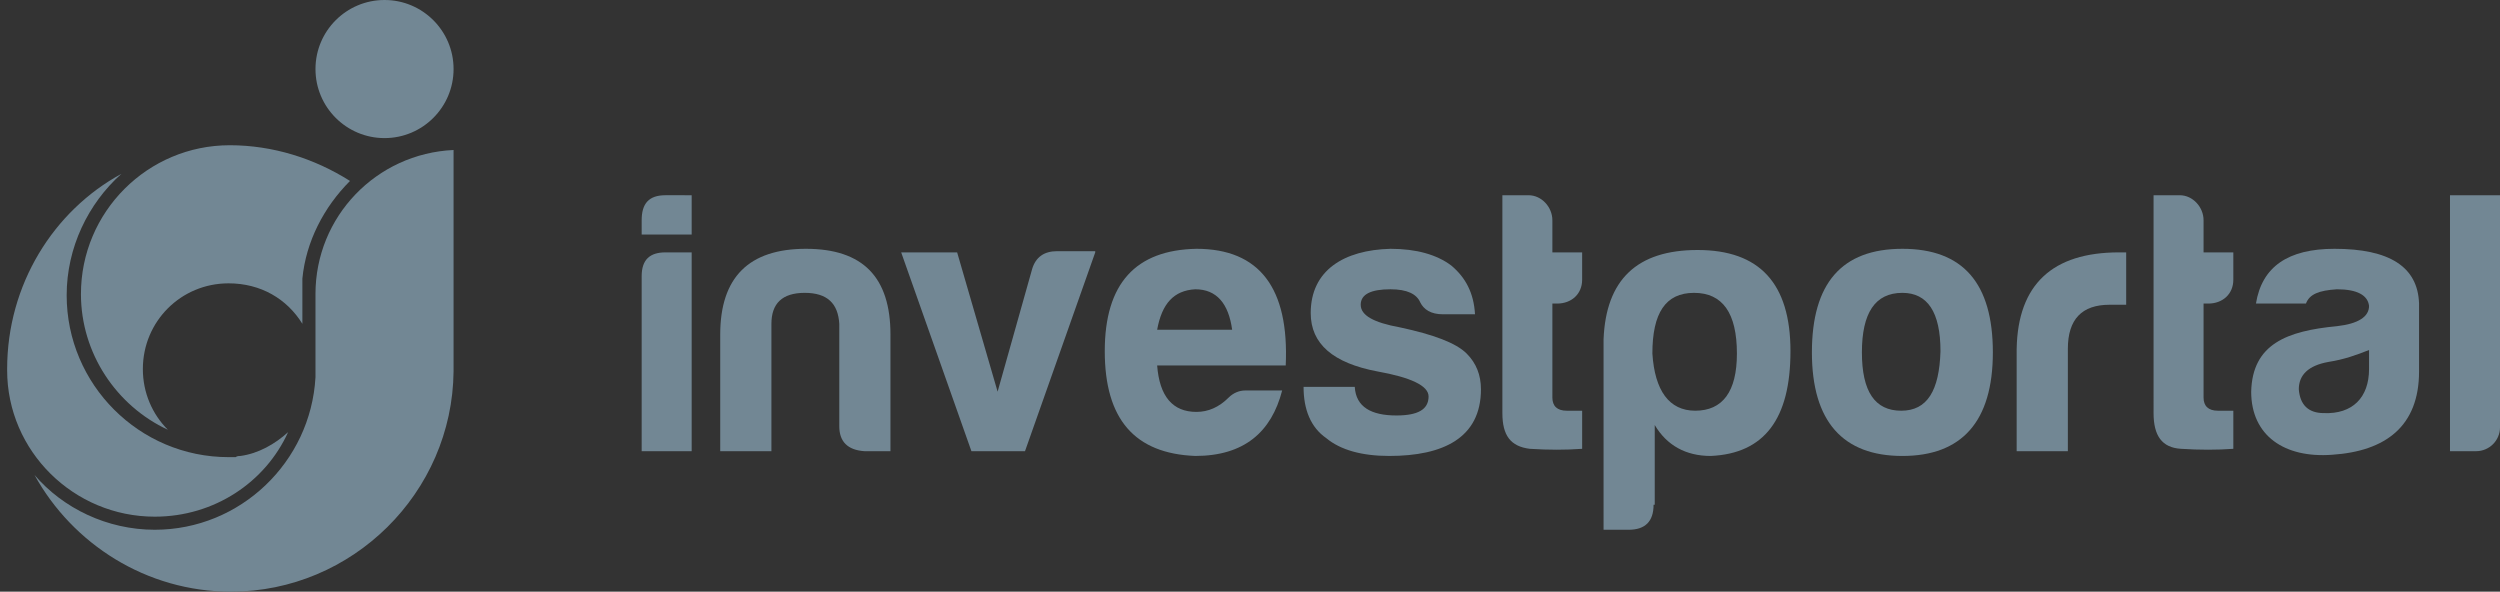 <?xml version="1.0" encoding="utf-8"?>
<!-- Generator: Adobe Illustrator 16.0.0, SVG Export Plug-In . SVG Version: 6.00 Build 0)  -->
<!DOCTYPE svg PUBLIC "-//W3C//DTD SVG 1.1//EN" "http://www.w3.org/Graphics/SVG/1.1/DTD/svg11.dtd">
<svg version="1.1" id="Layer_1" xmlns="http://www.w3.org/2000/svg" xmlns:xlink="http://www.w3.org/1999/xlink" x="0px" y="0px"
	 width="568.674px" height="134.585px" viewBox="0 0 568.674 134.585" enable-background="new 0 0 568.674 134.585"
	 xml:space="preserve">
<rect x="0" y="0" width="568.674" height="134.585" fill="#333333" stroke="none"/>
<g id="XMLID_1_">
	<g id="XMLID_3_">
		<path id="XMLID_66_" fill="#728794" d="M68.783,73.657V63.366l0,0c0.813-8.396,4.875-16.248,10.832-22.205
			c-8.124-5.146-17.603-8.124-27.351-8.124c-18.686,0-33.851,15.165-33.851,33.85c0,13.541,8.124,25.455,19.77,30.871
			c-3.521-3.521-5.688-8.395-5.688-13.811c0-10.832,8.665-19.497,19.497-19.497C59.304,64.449,65.262,67.968,68.783,73.657z"/>
		<path id="XMLID_61_" fill="#728794" d="M1.625,83.947v0.271c0,18.414,15.165,33.309,33.579,33.309
			c13.54,0,25.184-7.854,30.329-19.227c-2.979,2.707-6.771,4.873-10.832,5.416c-0.271,0-0.813,0-1.083,0.27l0,0h-1.625
			c-20.31,0-36.828-16.518-36.828-36.828c0-10.832,4.874-20.852,12.457-27.621C12.187,47.929,1.625,64.72,1.625,83.947z"/>
		<path id="XMLID_65_" fill="#728794" stroke="#FFFFFF" stroke-width="1.111" stroke-miterlimit="10" d="M0,84.216"/>
		<circle id="XMLID_78_" fill="#728794" cx="87.468" cy="15.706" r="15.706"/>
		<path id="XMLID_95_" fill="#728794" d="M71.761,66.886v18.955c-1.083,19.227-17.061,34.662-36.558,34.662
			c-10.832,0-20.852-4.873-27.351-12.457c8.665,15.707,25.455,26.539,44.682,26.539c27.621,0,50.368-22.477,50.639-50.098v-0.813
			V34.119C85.573,34.931,71.761,49.284,71.761,66.886z"/>
	</g>
	<g id="XMLID_70_">
		<path id="XMLID_5_" fill="#728794" d="M157.333,44.41v8.936H145.96v-3.25c0-3.791,1.624-5.687,5.416-5.687L157.333,44.41
			L157.333,44.41z M157.333,57.408v45.223H145.96V62.824c0-3.791,1.896-5.416,5.416-5.416H157.333z"/>
		<path id="XMLID_8_" fill="#728794" d="M196.599,102.63c-3.791-0.271-5.688-2.166-5.688-5.688V73.656
			c-0.271-4.604-2.708-7.041-7.854-7.041s-7.582,2.438-7.582,7.041v28.975h-11.646V76.093c0-12.998,6.499-19.498,19.497-19.498
			c12.999,0,19.227,6.5,19.227,19.498v26.537H196.599z"/>
		<path id="XMLID_10_" fill="#728794" d="M249.133,57.408l-15.977,45.223h-12.187l-15.978-45.223h12.728l9.207,31.684l7.854-27.893
			c0.813-2.708,2.708-4.063,5.687-4.063h8.665V57.408z"/>
		<path id="XMLID_12_" fill="#728794" d="M271.88,103.714c-13.811-0.541-20.58-8.396-20.58-23.83
			c0-15.436,7.04-23.018,20.852-23.289c14.354,0,21.122,8.938,20.31,26.539h-29.245c0.541,7.041,3.521,10.561,8.937,10.561
			c2.708,0,5.146-1.084,7.313-3.249c1.083-1.083,2.438-1.625,3.791-1.625h8.395C289.211,98.298,282.983,103.714,271.88,103.714z
			 M263.215,75.009h17.061c-0.813-5.957-3.521-9.207-8.396-9.207C267.006,66.074,264.298,69.052,263.215,75.009z"/>
		<path id="XMLID_15_" fill="#728794" d="M317.645,94.507c4.874,0,7.312-1.354,7.312-4.332c0-2.438-4.063-4.334-11.645-5.688
			c-10.021-1.896-15.164-6.229-15.164-13.27c0-9.75,7.582-14.353,18.143-14.623c5.958,0,10.563,1.354,13.812,3.791
			c3.25,2.709,5.146,6.229,5.416,11.104h-7.313c-2.708,0-4.332-1.084-5.145-2.709c-0.813-1.895-2.979-2.979-6.771-2.979
			c-4.332,0-6.77,1.082-6.77,3.521c0,2.437,2.979,4.062,8.937,5.146c7.582,1.625,12.729,3.521,15.164,5.957
			c2.167,2.166,3.25,4.875,3.25,8.125c0,11.102-8.666,15.164-20.852,15.164c-6.229,0-11.104-1.354-14.354-4.063
			c-3.52-2.438-5.145-6.5-5.145-11.645h11.645C308.438,92.611,311.958,94.507,317.645,94.507z"/>
		<path id="XMLID_17_" fill="#728794" d="M354.202,69.052h-1.083v21.394c0,1.896,1.083,2.979,3.249,2.979h3.521v8.666
			c-3.791,0.27-7.582,0.27-11.915,0c-4.333-0.543-6.229-2.98-6.229-8.125V44.411h5.958c2.979,0,5.416,2.708,5.416,5.687v7.313h6.771
			v6.229C359.889,66.886,357.452,69.052,354.202,69.052z"/>
		<path id="XMLID_19_" fill="#728794" d="M376.137,114.818c0,3.791-1.896,5.688-5.688,5.688h-5.687V77.177
			c0.542-13.539,7.583-20.31,21.394-20.31c14.081,0,21.122,7.583,21.122,23.019c0,15.434-5.958,23.287-18.144,23.83
			c-5.688,0-10.021-2.439-12.729-7.041v18.143H376.137L376.137,114.818z M385.615,93.423c6.229,0,9.479-4.332,9.479-12.998
			c0-9.207-3.249-13.811-9.748-13.811s-9.479,4.604-9.479,13.811C376.408,88.821,379.658,93.423,385.615,93.423z"/>
		<path id="XMLID_22_" fill="#728794" d="M453.314,80.156c0,15.705-7.041,23.561-20.581,23.561c-13.539,0-20.58-7.855-20.58-23.561
			c0-15.706,6.771-23.561,20.58-23.561C446.544,56.595,453.314,64.449,453.314,80.156z M423.526,80.156
			c0,8.938,2.979,13.27,8.938,13.27s8.665-4.604,8.937-13.539c0-8.938-2.979-13.271-8.665-13.271
			C426.506,66.616,423.526,71.218,423.526,80.156z"/>
		<path id="XMLID_25_" fill="#728794" d="M458.73,79.343c0.271-14.623,8.124-21.936,23.288-21.936h1.625v11.915h-3.791
			c-6.229,0-9.479,3.249-9.479,10.021v23.287h-11.645L458.73,79.343L458.73,79.343z"/>
		<path id="XMLID_27_" fill="#728794" d="M502.327,69.052h-1.083v21.394c0,1.896,1.083,2.979,3.25,2.979h3.521v8.666
			c-3.791,0.27-7.583,0.27-11.915,0c-4.333-0.271-6.229-2.98-6.229-8.125V44.411h5.957c2.979,0,5.416,2.708,5.416,5.687v7.313h6.771
			v6.229C508.015,66.886,505.577,69.052,502.327,69.052z"/>
		<path id="XMLID_29_" fill="#728794" d="M524.534,69.052H513.16c1.354-8.395,7.313-12.457,17.873-12.457
			c12.456,0,18.955,4.063,19.228,12.457v15.437c0,12.456-7.582,18.144-19.77,18.954c-10.832,0.814-18.414-4.332-18.414-14.352
			c0.271-10.832,8.124-13.811,19.497-14.895c4.875-0.541,7.313-2.166,7.313-4.604c-0.271-2.438-2.708-3.791-7.313-3.791
			C527.512,66.074,525.346,66.886,524.534,69.052z M538.885,83.947v-4.333c-2.708,1.084-5.688,2.166-9.207,2.708
			c-4.604,0.813-6.771,2.979-6.771,6.229c0.271,3.521,2.166,5.416,5.688,5.416C535.094,94.236,538.885,90.446,538.885,83.947z"/>
		<path id="XMLID_32_" fill="#728794" d="M563.258,102.63H557.3V44.41h11.374v52.805C568.674,100.195,566.236,102.63,563.258,102.63
			z"/>
	</g>
</g>
</svg>
